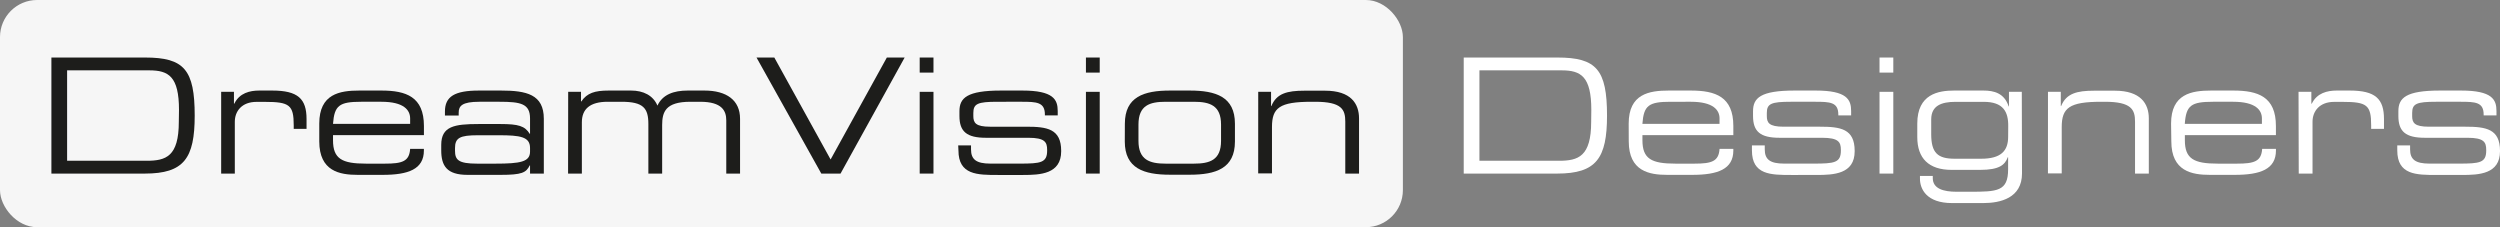 <svg xmlns="http://www.w3.org/2000/svg" viewBox="0 0 701.84 63.78"><rect x="0" y="0" width="701.84" height="63.78" fill="#808080" stroke="none"/><defs><style>.cls-1{fill:#f6f6f6;}.cls-2{fill:#1d1d1b;}.cls-3{fill:#fff;}</style></defs><g id="Capa_2" data-name="Capa 2"><g id="Capa_1-2" data-name="Capa 1"><rect class="cls-1" width="393.84" height="63.78" rx="10.41"></rect><path class="cls-2" d="M14.43,16.15H40.75c10.94,0,13.91,3.42,13.91,16.29,0,12-3,16.29-14,16.29H14.43ZM50.25,30.86c0-9.4-2.93-11.11-8.33-11.11H18.84V45.13H41.2c5.36,0,9-1.17,9-10.94Z"></path><path class="cls-2" d="M62.09,25.78h3.59v3.33h.1c1.44-3,4.36-3.69,7-3.69h3.65c7.24,0,9.63,2.34,9.63,8v2.75h-3.6v-1c0-5.67-1.17-6.57-8.06-6.57H72c-4.1,0-6.08,2.61-6.08,5.58V48.73H62.09Z"></path><path class="cls-2" d="M89.63,34.69c0-8.33,5.75-9.27,11.24-9.27h6.21c6.93,0,11.93,1.75,11.93,9.94v2.57H93.49v1.44c0,5.22,2.52,6.57,9.27,6.57h5.31c4.86,0,6.84-.63,7.07-4.14H119v.45c0,5.26-4.37,6.84-11.57,6.84h-7c-5.05,0-10.8-1-10.8-9.41Zm25.51-1.44c0-2.34-1.76-4.68-8.06-4.68h-5.67c-6.11,0-7.55,1-7.92,6.21h21.65Z"></path><path class="cls-2" d="M148.8,46.43h-.09c-1,2.07-2.25,2.66-8.19,2.66h-9.27c-5.85,0-7.38-2.57-7.38-6.89V40.67c0-5.22,3.69-5.85,10.44-5.85h6.21c5,0,6.84.54,8.19,2.75h.09V33.25c0-4.14-2.61-4.68-8.55-4.68h-5.67c-4.86,0-5.81,1.17-5.81,3.06v.81h-3.86V31.31c0-4.18,2.65-5.89,9.58-5.89h6.12c7.2,0,12.06,1.08,12.06,7.92V48.73H148.8Zm0-4.9c0-3.15-2.79-3.56-8.73-3.56h-5.94c-5,0-6.39.72-6.39,3.6v.72c0,2.57.9,3.65,6.21,3.65h5.13c7,0,9.72-.5,9.72-3.38Z"></path><path class="cls-2" d="M159.51,25.78h3.6v2.7h.09c1.62-2.39,3.82-3.06,7.69-3.06h6.26c3.51,0,6.21,1.39,7.42,4.23,1.44-3.11,4.55-4.23,8.51-4.23h4.68c6.21,0,10,2.7,10,7.92V48.73h-3.87V33.79c0-2.66-1.17-5.22-7.33-5.22h-2.75c-7,0-7.92,2.88-7.92,6.57V48.73h-3.87V34.82c0-4.45-1.39-6.25-7.56-6.25h-3.87c-5,0-7.24,2.07-7.24,5.76v14.4h-3.87Z"></path><path class="cls-2" d="M212.38,16.15h5l15.8,28.62,15.79-28.62h5l-18,32.58h-5.4Z"></path><path class="cls-2" d="M258.19,16.15h3.87v4.23h-3.87Zm0,9.63h3.87V48.73h-3.87Z"></path><path class="cls-2" d="M269,40.81h3.6v1.12c0,2.84,1.48,4,5.44,4h8.28c5.81,0,7.65-.23,7.65-3.65v-.18c0-2.2-.63-3.42-5.26-3.42H276.82c-5.44,0-7.47-1.75-7.47-6.12V31.22c0-3.73,2.12-5.8,11.66-5.8H287c8.73,0,9.94,2.52,9.94,5.76v1.21h-3.6v-.22c0-3.51-2.34-3.6-6.57-3.6H280c-5.53,0-6.75.54-6.75,3.15v.85c0,1.89.63,3,4.68,3h10.22c5.8,0,9.76.59,9.76,6.8v.09c0,6.43-5.94,6.66-10.66,6.66h-7.11c-5.72,0-11.07,0-11.07-6.89Z"></path><path class="cls-2" d="M304.86,16.15h3.87v4.23h-3.87Zm0,9.63h3.87V48.73h-3.87Z"></path><path class="cls-2" d="M315.79,34.73c0-7.56,5.36-9.31,12.69-9.31H334c7.33,0,12.69,1.75,12.69,9.31v5c0,7.56-5.36,9.32-12.69,9.32h-5.54c-7.33,0-12.69-1.76-12.69-9.32Zm27,.23c0-5.36-3.15-6.39-7.65-6.39h-7.88c-4.5,0-7.65,1-7.65,6.39v4.59c0,5.35,3.15,6.39,7.65,6.39h7.88c4.5,0,7.65-1,7.65-6.39Z"></path><path class="cls-2" d="M353.23,25.78h3.6v4h.09c1.44-3.56,4.46-4.32,9.27-4.32H372c7.24,0,9.53,3.64,9.53,7.78V48.73h-3.86V34.15c0-3.38-.95-5.58-8.46-5.58h-1c-9.05,0-11.12,1.71-11.12,7.11v13h-3.87Z"></path><path class="cls-3" d="M410.92,16.15h26.33c10.93,0,13.9,3.42,13.9,16.29,0,12-3,16.29-14,16.29H410.92Zm35.82,14.71c0-9.4-2.93-11.11-8.32-11.11H415.33V45.13H437.7c5.35,0,9-1.17,9-10.94Z"></path><path class="cls-3" d="M457.23,34.69c0-8.33,5.76-9.27,11.24-9.27h6.21c6.93,0,11.93,1.75,11.93,9.94v2.57H461.09v1.44c0,5.22,2.53,6.57,9.27,6.57h5.32c4.85,0,6.83-.63,7.06-4.14h3.87v.45c0,5.26-4.37,6.84-11.57,6.84h-7c-5,0-10.79-1-10.79-9.41Zm25.51-1.44c0-2.34-1.76-4.68-8.06-4.68H469c-6.12,0-7.55,1-7.92,6.21h21.65Z"></path><path class="cls-3" d="M491.83,40.81h3.6v1.12c0,2.84,1.49,4,5.45,4h8.27c5.81,0,7.65-.23,7.65-3.65v-.18c0-2.2-.63-3.42-5.26-3.42H499.61c-5.44,0-7.47-1.75-7.47-6.12V31.22c0-3.73,2.12-5.8,11.66-5.8h5.94c8.73,0,9.94,2.52,9.94,5.76v1.21h-3.6v-.22c0-3.51-2.34-3.6-6.57-3.6h-6.75c-5.53,0-6.75.54-6.75,3.15v.85c0,1.89.63,3,4.68,3h10.22c5.8,0,9.76.59,9.76,6.8v.09c0,6.43-5.94,6.66-10.66,6.66H502.9c-5.72,0-11.07,0-11.07-6.89Z"></path><path class="cls-3" d="M527.65,16.15h3.87v4.23h-3.87Zm0,9.63h3.87V48.73h-3.87Z"></path><path class="cls-3" d="M567.65,48.68c0,6.93-6.07,8.33-10.89,8.33H548c-7.11,0-9-3.92-9-6.84V49.4h3.6V50c0,3,3.06,3.83,6.66,3.83h3.78c7.65,0,10.71-.09,10.71-6.3V44.14h-.09c-.81,2.16-2.38,3.55-7.78,3.55h-8c-6.43,0-9.63-3.28-9.63-9.18V34.69c0-8.33,6-9.27,10.35-9.27h8.24c2.92,0,5.85.72,7.06,4.45h.09V25.78h3.6Zm-3.87-13.09c.09-4.28-1.44-7-6.88-7H549c-4,0-6.79,1.08-6.84,4.86v4.23c0,5.26,1.85,6.88,6.57,6.88h7.47c5.54,0,7.56-2.2,7.56-6.16Z"></path><path class="cls-3" d="M574.94,25.78h3.6v4h.09c1.44-3.56,4.46-4.32,9.27-4.32h5.81c7.24,0,9.54,3.64,9.54,7.78V48.73h-3.87V34.15c0-3.38-1-5.58-8.46-5.58h-1c-9,0-11.12,1.71-11.12,7.11v13h-3.87Z"></path><path class="cls-3" d="M609.5,34.69c0-8.33,5.76-9.27,11.25-9.27H627c6.93,0,11.93,1.75,11.93,9.94v2.57H613.37v1.44c0,5.22,2.52,6.57,9.27,6.57H628c4.86,0,6.84-.63,7.07-4.14h3.87v.45c0,5.26-4.37,6.84-11.57,6.84h-7c-5,0-10.8-1-10.8-9.41ZM635,33.25c0-2.34-1.76-4.68-8.06-4.68h-5.67c-6.12,0-7.56,1-7.92,6.21H635Z"></path><path class="cls-3" d="M645.28,25.78h3.6v3.33H649c1.44-3,4.36-3.69,7-3.69h3.64c7.25,0,9.63,2.34,9.63,8v2.75h-3.6v-1c0-5.67-1.17-6.57-8-6.57h-2.39c-4.09,0-6.07,2.61-6.07,5.58V48.73h-3.87Z"></path><path class="cls-3" d="M673,40.81h3.6v1.12c0,2.84,1.48,4,5.44,4h8.28c5.81,0,7.65-.23,7.65-3.65v-.18c0-2.2-.63-3.42-5.26-3.42H680.78c-5.44,0-7.47-1.75-7.47-6.12V31.22c0-3.73,2.12-5.8,11.66-5.8h5.94c8.73,0,9.94,2.52,9.94,5.76v1.21h-3.6v-.22c0-3.51-2.34-3.6-6.57-3.6h-6.75c-5.53,0-6.75.54-6.75,3.15v.85c0,1.89.63,3,4.68,3h10.22c5.8,0,9.76.59,9.76,6.8v.09c0,6.43-5.94,6.66-10.66,6.66h-7.11c-5.72,0-11.07,0-11.07-6.89Z"></path></g></g></svg>
